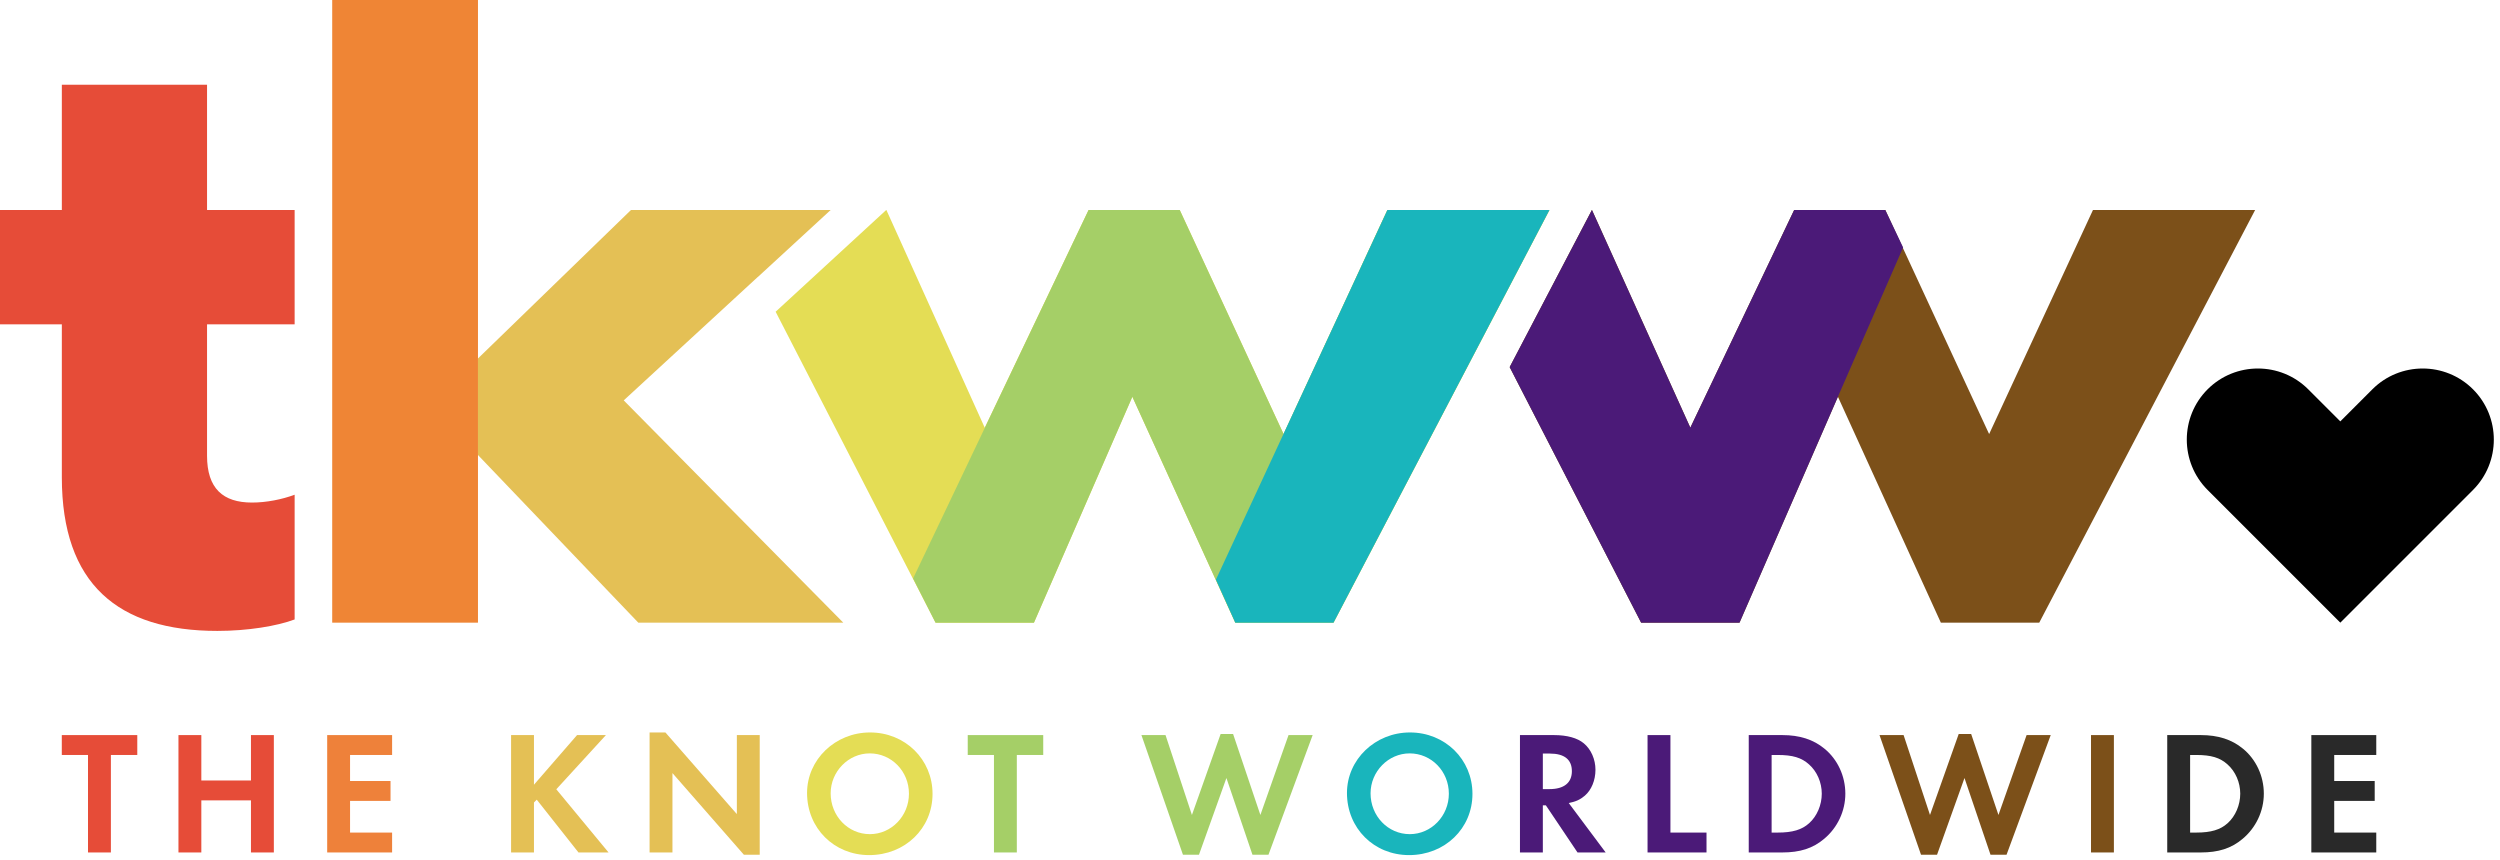 <?xml version="1.0" encoding="UTF-8"?>
<svg width="317px" height="109px" viewBox="0 0 317 109" version="1.1" xmlns="http://www.w3.org/2000/svg" xmlns:xlink="http://www.w3.org/1999/xlink">
    <title>TKWW 2</title>
    <g id="Page-1" stroke="none" stroke-width="1" fill="none" fill-rule="evenodd">
        <g id="Artboard-Copy" transform="translate(-1439, -791)">
            <g id="TKWW-2" transform="translate(1439, 791)">
                <g id="Mask">
                    <path d="M296.752,78.953 L279.926,62.126 L279.924,62.126 C276.406,58.606 276.406,52.884 279.924,49.364 C281.685,47.605 283.995,46.727 286.303,46.727 C288.614,46.727 290.925,47.605 292.686,49.367 L296.75,53.431 L300.816,49.364 C302.576,47.605 304.887,46.727 307.197,46.727 C309.508,46.727 311.818,47.605 313.579,49.364 C317.096,52.884 317.096,58.606 313.579,62.126 L296.752,78.953" id="Fill-18" fill="#000000"></path>
                    <polygon id="Fill-20" fill="#EF8535" points="60.607 45.454 60.607 0 42.124 0 42.124 78.954 60.607 78.954 60.607 57.698 60.607 51.576"></polygon>
                    <polygon id="Fill-20" fill="#E4C055" points="80.012 26.624 60.607 45.454 60.607 57.698 80.937 78.954 106.928 78.954 79.089 50.768 96.084 35.121 96.088 35.129 105.332 26.624 105.311 26.624"></polygon>
                    <polyline id="Fill-21" fill="#E4DD55" points="175.924 26.624 162.756 55.041 149.587 26.624 138.035 26.624 124.866 54.233 112.392 26.624 112.376 26.624 98.35 39.527 118.628 78.954 131.104 78.954 143.581 50.305 156.634 78.954 169.088 78.954 196.47 26.624 175.924 26.624"></polyline>
                    <polygon id="Fill-21" fill="#A5CF67" points="162.756 55.041 149.587 26.624 138.035 26.624 115.782 73.338 118.628 78.954 131.104 78.954 143.581 50.305 156.634 78.954 169.088 78.954 196.47 26.624 175.924 26.624"></polygon>
                    <polygon id="Fill-21" fill="#19B5BC" points="154.18 73.495 156.634 78.954 169.088 78.954 196.47 26.624 175.924 26.624"></polygon>
                    <polyline id="Fill-22" fill="#7C5019" points="265.391 26.624 252.222 55.041 239.053 26.624 227.502 26.624 214.333 54.233 201.858 26.624 201.853 26.624 191.427 46.549 208.095 78.954 220.57 78.954 233.047 50.305 246.1 78.954 258.576 78.954 285.953 26.624 265.391 26.624"></polyline>
                    <polygon id="Fill-22" fill="#4B1A78" points="241.315 31.378 239.053 26.624 227.502 26.624 214.333 54.233 201.858 26.624 191.427 46.549 208.095 78.954 220.57 78.954 233.047 50.305"></polygon>
                    <path d="M31.957,63.725 C28.275,63.725 26.253,61.943 26.253,57.786 L26.253,41.123 L37.36,41.123 L37.36,26.632 L26.253,26.632 L26.253,10.742 L7.841,10.742 L7.841,26.632 L5.6265271e-15,26.632 L5.6265271e-15,41.123 L7.841,41.123 L7.841,60.52 C7.841,74.061 14.969,80 27.561,80 C31.404,80 35.127,79.387 37.36,78.546 L37.36,62.731 C35.764,63.328 33.774,63.725 31.957,63.725" id="Fill-23" fill="#E64C38"></path>
                </g>
                <g id="TKWW2" transform="translate(7.836, 92.875)">
                    <polygon id="Fill-1" fill="#E64C38" points="0 0.334 0 2.856 3.323 2.856 3.323 15.217 6.225 15.217 6.225 2.856 9.572 2.856 9.572 0.334"></polygon>
                    <polygon id="Fill-2" fill="#E64C38" points="23.986 0.334 23.986 6.091 17.693 6.091 17.693 0.334 14.793 0.334 14.793 15.217 17.693 15.217 17.693 8.612 23.986 8.612 23.986 15.217 26.888 15.217 26.888 0.334"></polygon>
                    <polygon id="Fill-3" fill="#EE813A" points="33.651 0.334 33.651 15.217 41.883 15.217 41.883 12.696 36.551 12.696 36.551 8.679 41.683 8.679 41.683 6.157 36.551 6.157 36.551 2.856 41.883 2.856 41.883 0.334"></polygon>
                    <polygon id="Fill-4" fill="#E4C055" points="65.334 0.334 59.87 6.627 59.87 0.334 56.969 0.334 56.969 15.217 59.87 15.217 59.87 8.879 60.225 8.524 65.514 15.217 69.328 15.217 62.703 7.206 68.995 0.334"></polygon>
                    <polygon id="Fill-5" fill="#E4C055" points="74.531 0 74.531 15.217 77.431 15.217 77.431 5.153 86.489 15.507 88.497 15.507 88.497 0.334 85.597 0.334 85.597 10.352 76.538 0"></polygon>
                    <g id="Group-33" transform="translate(94.499, 0)">
                        <path d="M2.992,7.72 C2.992,10.597 5.2,12.895 7.966,12.895 C10.689,12.895 12.92,10.597 12.92,7.765 C12.92,4.931 10.713,2.654 7.947,2.654 C5.245,2.654 2.992,4.953 2.992,7.72 M15.911,7.787 C15.911,12.182 12.408,15.552 7.879,15.552 C3.415,15.552 0,12.139 0,7.676 C0,3.436 3.572,0 7.988,0 C12.43,0 15.911,3.414 15.911,7.787" id="Fill-6" fill="#E4DD55"></path>
                        <polygon id="Fill-9" fill="#A5CF67" points="23.699 15.217 23.699 2.856 20.373 2.856 20.373 0.334 29.947 0.334 29.947 2.856 26.598 2.856 26.598 15.217"></polygon>
                        <polygon id="Fill-11" fill="#A5CF67" points="48.801 10.464 52.44 0.2 54.023 0.2 57.481 10.464 61.051 0.334 64.11 0.334 58.507 15.507 56.476 15.507 53.175 5.778 49.694 15.507 47.663 15.507 42.398 0.334 45.454 0.334"></polygon>
                        <path d="M71.452,7.72 C71.452,10.597 73.661,12.895 76.426,12.895 C79.149,12.895 81.38,10.597 81.38,7.765 C81.38,4.931 79.172,2.654 76.406,2.654 C73.705,2.654 71.452,4.953 71.452,7.72 M84.372,7.787 C84.372,12.182 80.868,15.552 76.339,15.552 C71.874,15.552 68.46,12.139 68.46,7.676 C68.46,3.436 72.032,0 76.449,0 C80.891,0 84.372,3.414 84.372,7.787" id="Fill-13" fill="#19B5BC"></path>
                        <path d="M94.145,7.184 C95.977,7.184 96.979,6.381 96.979,4.908 C96.979,3.436 96.021,2.677 94.19,2.677 L93.297,2.677 L93.297,7.184 L94.145,7.184 Z M101.263,15.217 L97.694,15.217 L93.678,9.237 L93.297,9.237 L93.297,15.217 L90.396,15.217 L90.396,0.334 L94.703,0.334 C96.354,0.334 97.672,0.692 98.497,1.383 C99.412,2.142 99.97,3.414 99.97,4.729 C99.97,6.068 99.458,7.295 98.629,8.009 C98.049,8.501 97.514,8.768 96.579,8.947 L101.263,15.217 Z" id="Fill-16" fill="#4B1A78"></path>
                        <polygon id="Fill-18" fill="#4B1A78" points="109.476 12.696 114.05 12.696 114.05 15.217 106.574 15.217 106.574 0.334 109.476 0.334"></polygon>
                        <path d="M123.086,12.696 C124.961,12.696 126.145,12.338 127.058,11.513 C128.063,10.62 128.666,9.192 128.666,7.764 C128.666,6.336 128.063,4.953 127.058,4.06 C126.1,3.189 124.961,2.856 123.086,2.856 L122.306,2.856 L122.306,12.696 L123.086,12.696 Z M119.405,0.334 L123.666,0.334 C125.855,0.334 127.596,0.892 129.001,2.052 C130.674,3.414 131.654,5.534 131.654,7.764 C131.654,9.973 130.651,12.093 128.956,13.498 C127.528,14.704 125.897,15.217 123.643,15.217 L119.405,15.217 L119.405,0.334 Z" id="Fill-20" fill="#4B1A78"></path>
                        <polygon id="Fill-22" fill="#7C5019" points="142.388 10.464 146.027 0.2 147.61 0.2 151.069 10.464 154.638 0.334 157.696 0.334 152.094 15.507 150.063 15.507 146.762 5.778 143.281 15.507 141.25 15.507 135.986 0.334 139.041 0.334"></polygon>
                        <polygon id="Fill-24" fill="#7C5019" points="162.805 15.217 165.706 15.217 165.706 0.334 162.805 0.334"></polygon>
                        <path d="M176.151,12.696 C178.024,12.696 179.206,12.338 180.122,11.513 C181.124,10.62 181.728,9.192 181.728,7.764 C181.728,6.336 181.124,4.953 180.122,4.06 C179.162,3.189 178.024,2.856 176.151,2.856 L175.371,2.856 L175.371,12.696 L176.151,12.696 Z M172.47,0.334 L176.731,0.334 C178.917,0.334 180.657,0.892 182.063,2.052 C183.735,3.414 184.718,5.534 184.718,7.764 C184.718,9.973 183.713,12.093 182.018,13.498 C180.589,14.704 178.962,15.217 176.708,15.217 L172.47,15.217 L172.47,0.334 Z" id="Fill-26" fill="#292929"></path>
                        <polygon id="Fill-27" fill="#292929" points="193.644 2.856 193.644 6.157 198.777 6.157 198.777 8.679 193.644 8.679 193.644 12.696 198.976 12.696 198.976 15.217 190.743 15.217 190.743 0.334 198.976 0.334 198.976 2.856"></polygon>
                    </g>
                </g>
            </g>
        </g>
    </g>
</svg>